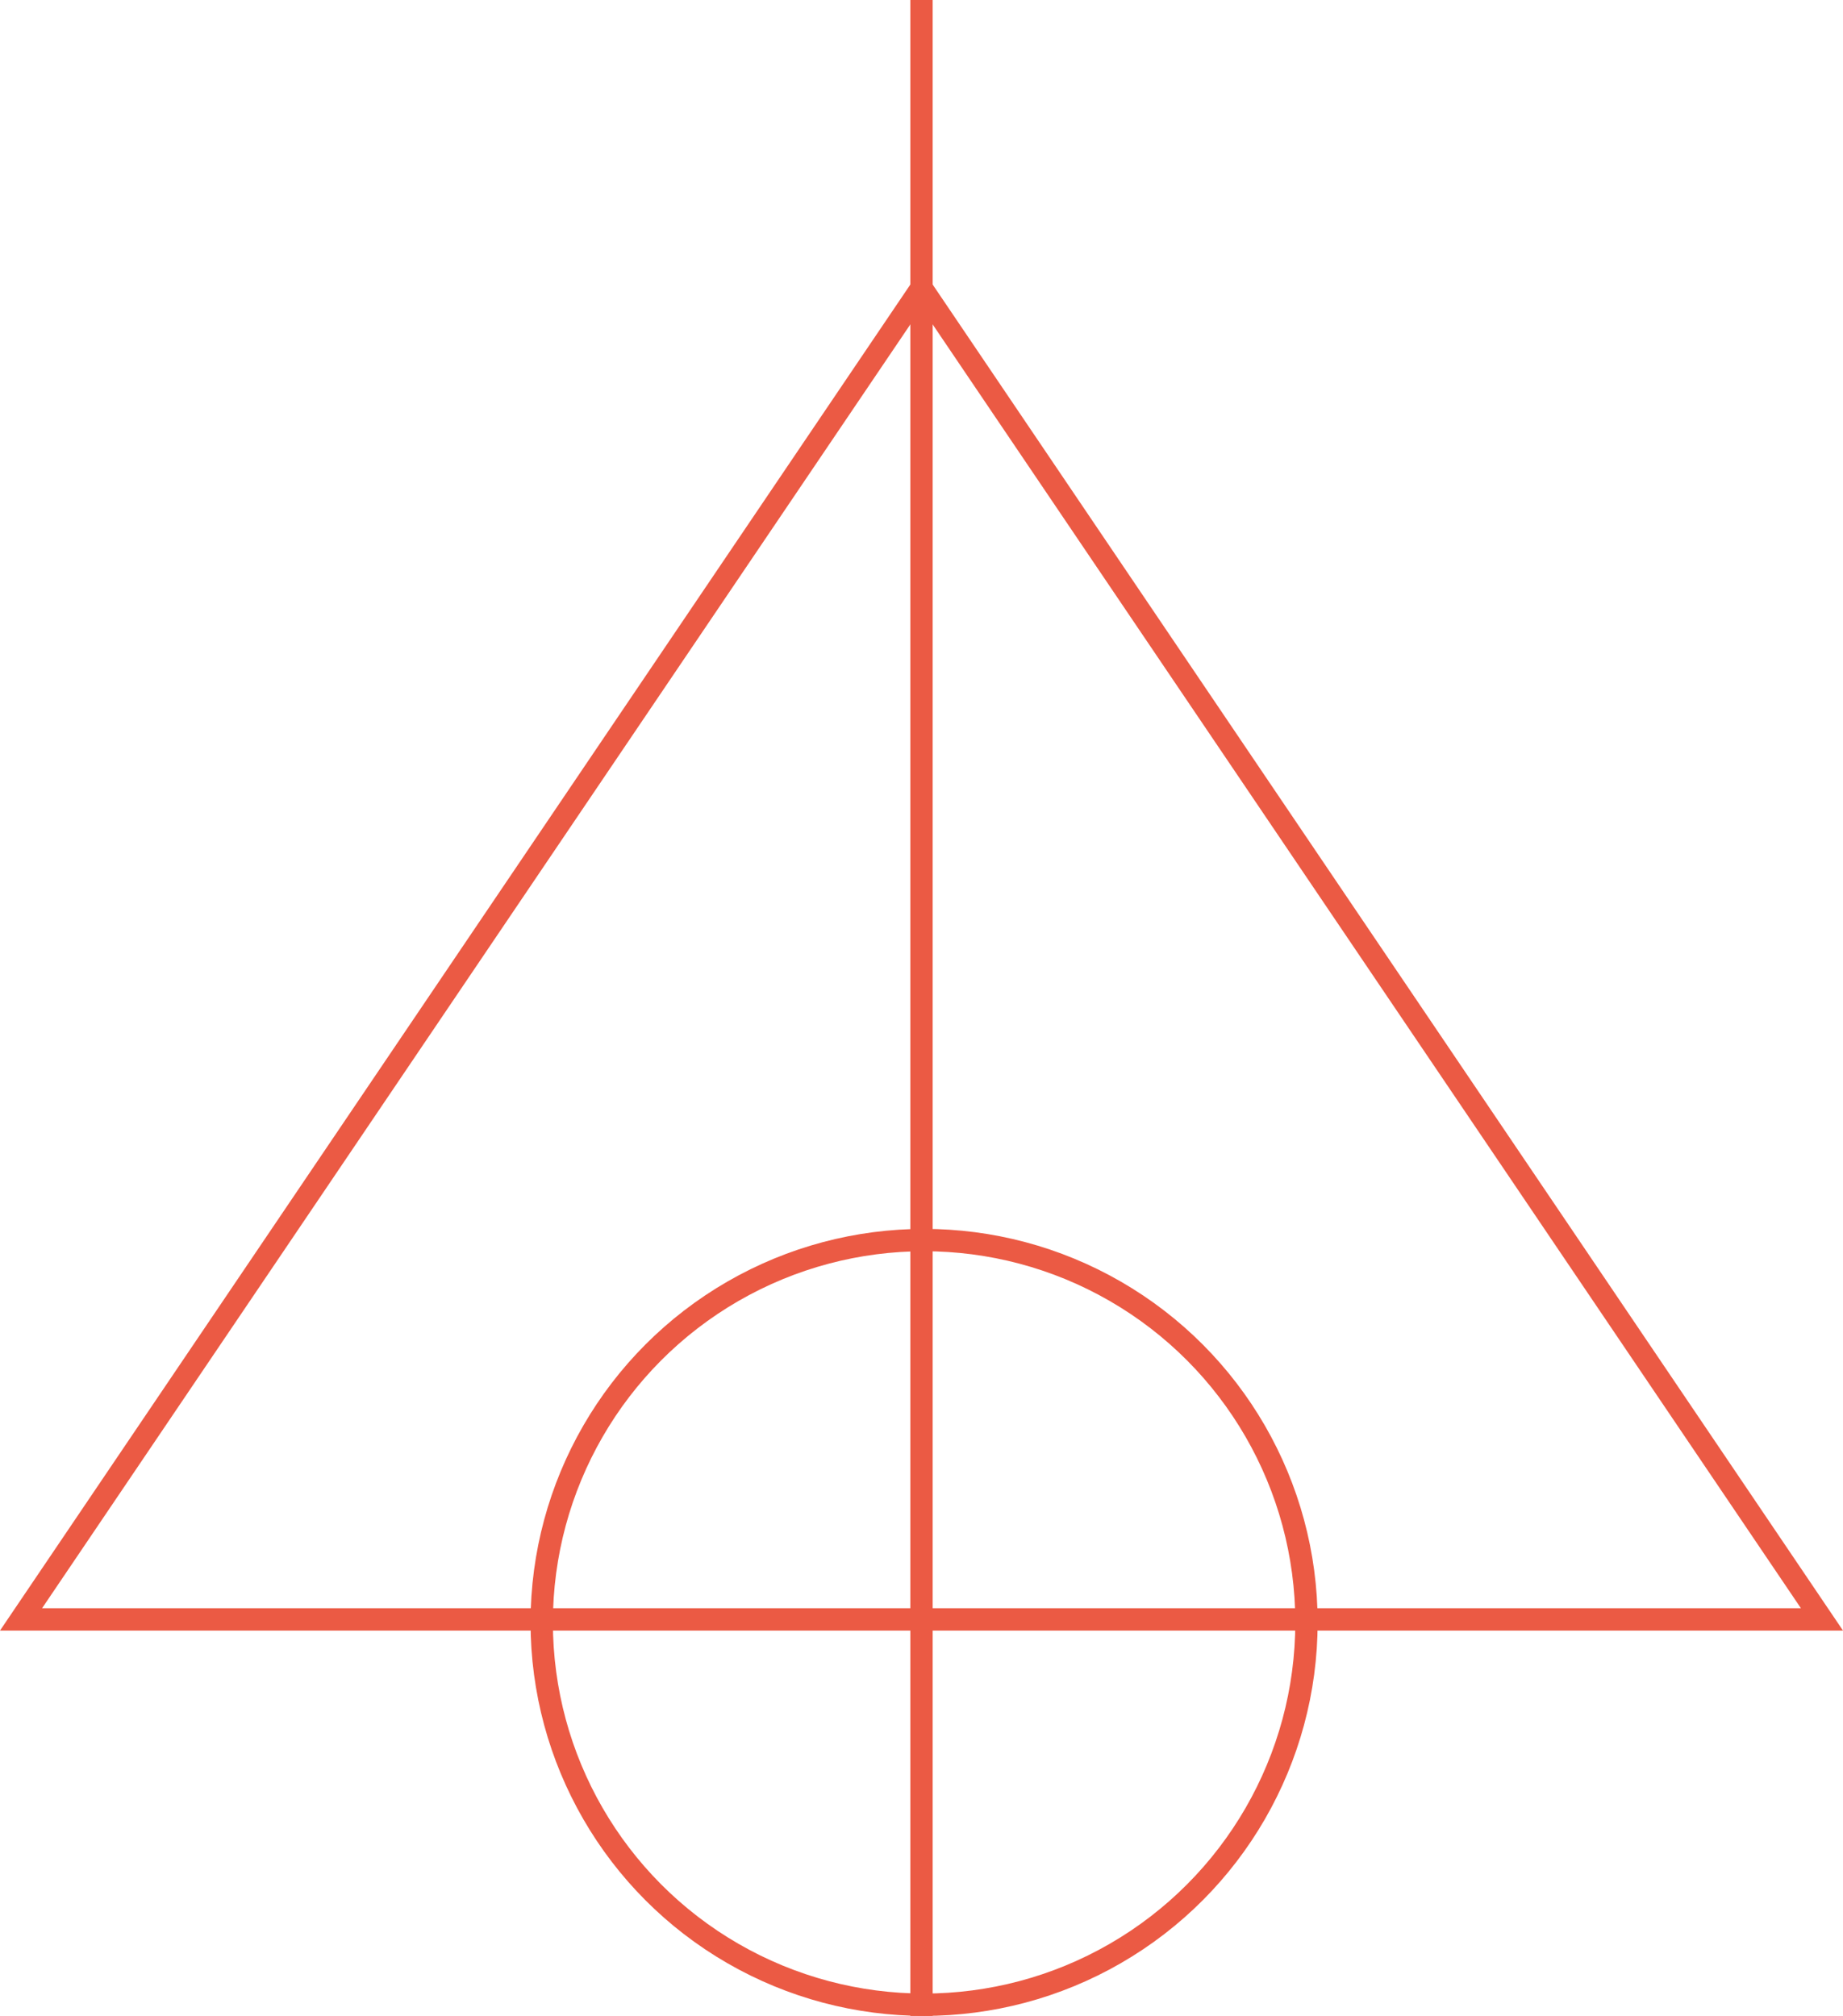 <?xml version="1.0" encoding="UTF-8"?> <svg xmlns="http://www.w3.org/2000/svg" width="330" height="361" viewBox="0 0 330 361" fill="none"> <path d="M165 361L165 0" stroke="#EB5A44" stroke-width="4"></path> <path d="M3.767 290L165 51.57L326.233 290H3.767Z" stroke="#EB5A44" stroke-width="4"></path> <circle cx="165.465" cy="290.534" r="68.466" stroke="#EB5A44" stroke-width="4"></circle> </svg> 